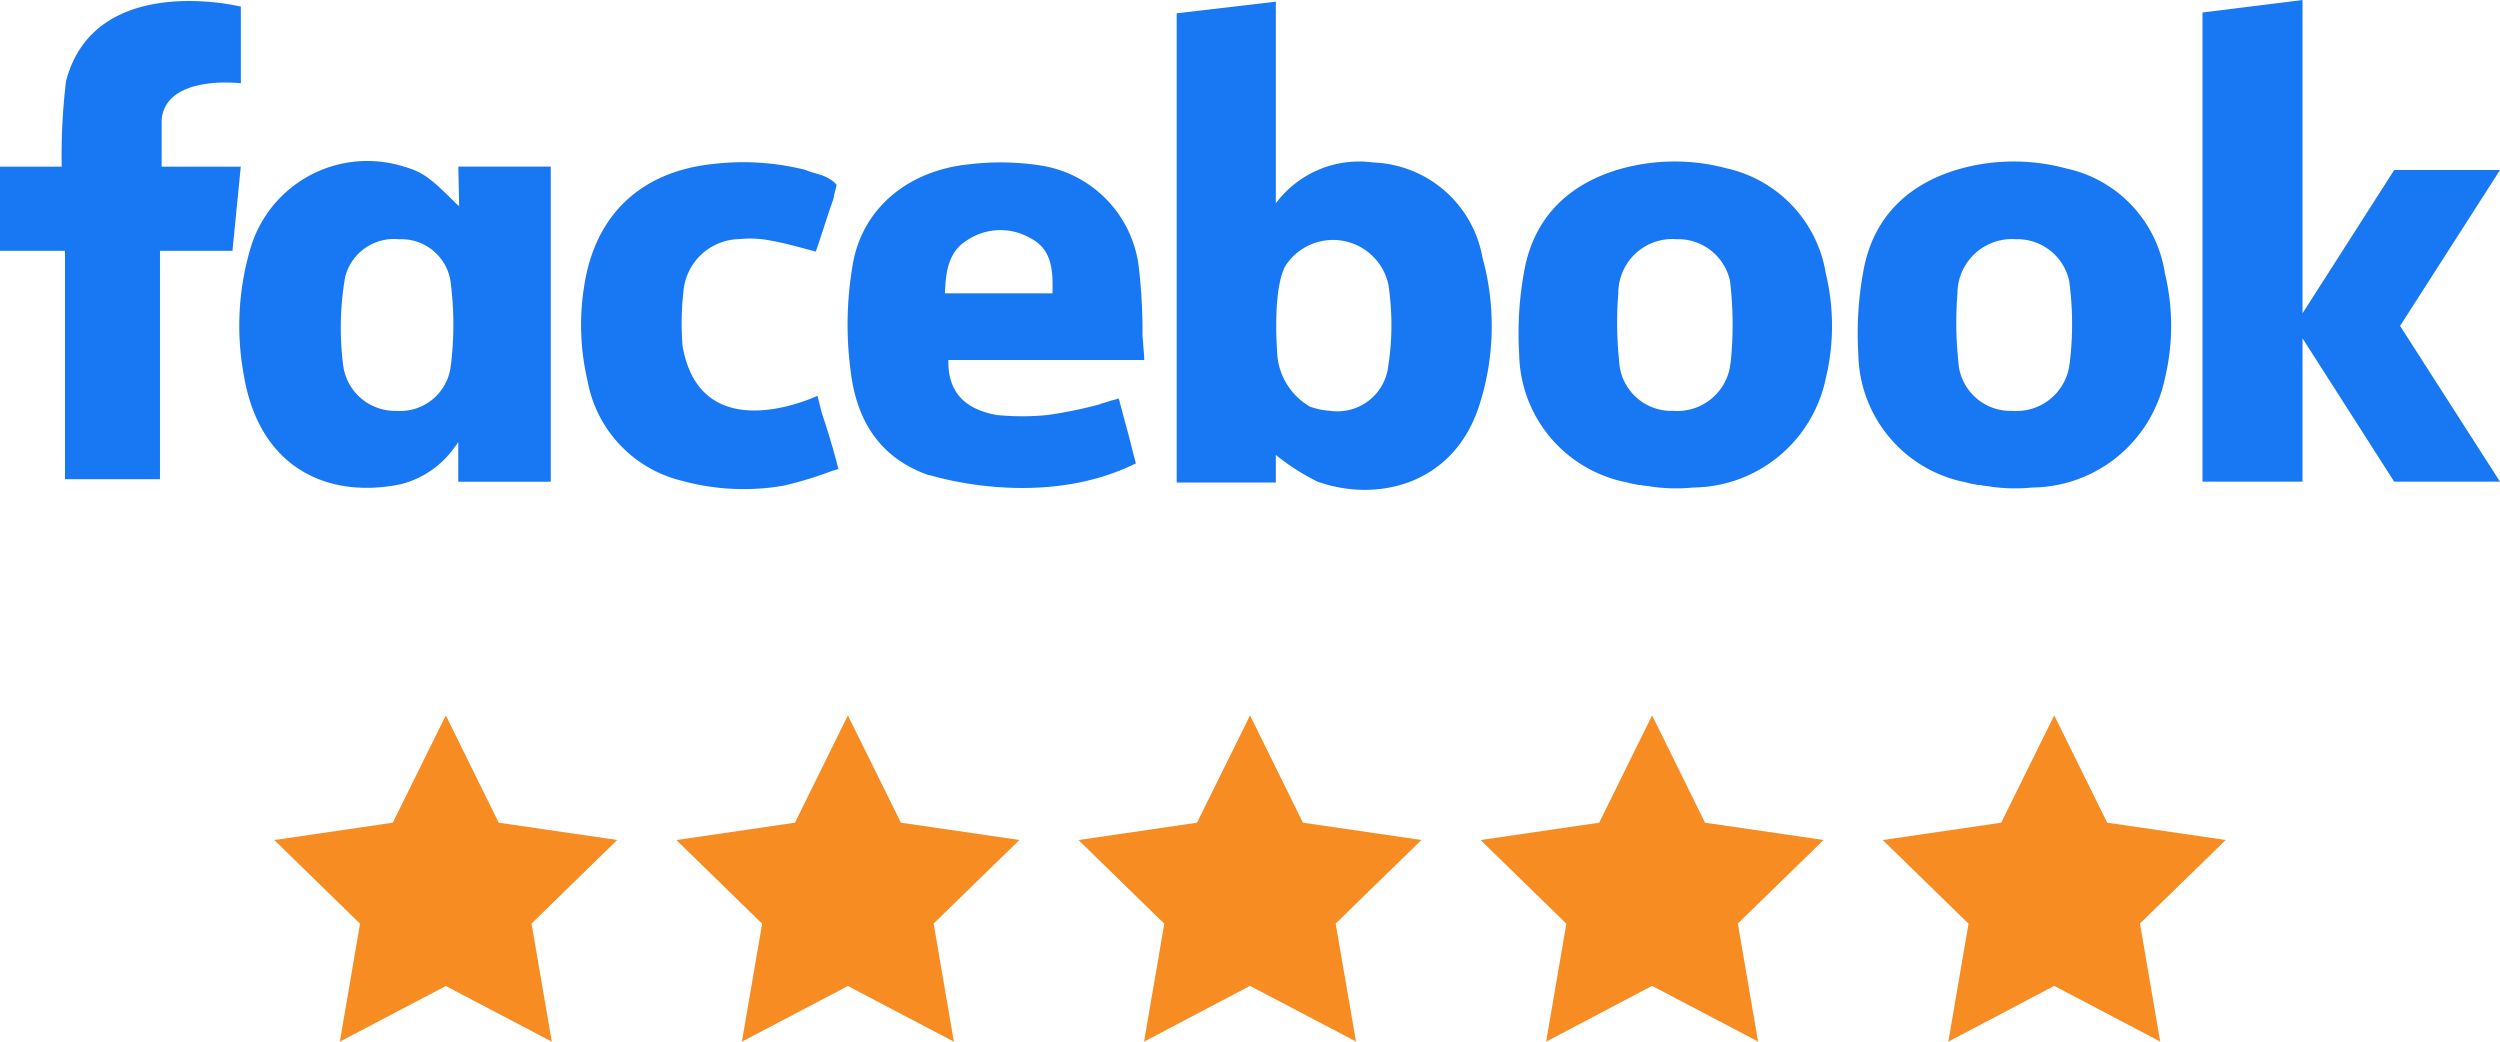 <svg xmlns="http://www.w3.org/2000/svg" width="170.116" height="70.877" viewBox="0 0 170.116 70.877">
  <g id="Group_136" data-name="Group 136" transform="translate(-437.336 -877)">
    <g id="Layer_1" data-name="Layer 1" transform="translate(456 925.681)">
      <path id="Path_28" data-name="Path 28" d="M11.672,0l3.6,7.3,8.062,1.176-5.83,5.687L18.884,22.2l-7.213-3.787L4.459,22.2l1.377-8.028L0,8.481,8.062,7.3Z" fill="#f68c22"/>
      <path id="Path_29" data-name="Path 29" d="M59.352,0l3.609,7.3,8.062,1.176-5.836,5.687L66.564,22.2l-7.213-3.787L52.139,22.2l1.377-8.028L47.68,8.481,55.748,7.3Z" transform="translate(-20.32)" fill="#f68c22"/>
      <path id="Path_30" data-name="Path 30" d="M107.042,0l3.6,7.3,8.062,1.176-5.836,5.687,1.383,8.028-7.213-3.787L99.829,22.2l1.377-8.028L95.37,8.481,103.432,7.3Z" transform="translate(-40.645)" fill="#f68c22"/>
      <path id="Path_31" data-name="Path 31" d="M154.722,0l3.6,7.3,8.068,1.176-5.836,5.687,1.377,8.028-7.213-3.787L147.509,22.2l1.377-8.028L143.05,8.481,151.118,7.3Z" transform="translate(-60.965)" fill="#f68c22"/>
      <path id="Path_32" data-name="Path 32" d="M202.406,0l3.609,7.3,8.062,1.176-5.836,5.687,1.377,8.028-7.213-3.787L195.2,22.2l1.377-8.028L190.74,8.481,198.8,7.3Z" transform="translate(-81.289)" fill="#f68c22"/>
    </g>
    <g id="Layer_1-2" data-name="Layer 1" transform="translate(437.336 877)">
      <g id="Group_137" data-name="Group 137">
        <path id="Path_535" data-name="Path 535" d="M211.451,11.223A7.075,7.075,0,0,0,204.817,14V.28l-6.747.792V33h6.747V31.124a15.046,15.046,0,0,0,2.834,1.815c3.97,1.419,9.128.283,10.943-4.988a17.57,17.57,0,0,0,.283-10.264,7.846,7.846,0,0,0-7.43-6.464Zm1.019,13.837a3.483,3.483,0,0,1-3.97,3.06,4.866,4.866,0,0,1-1.362-.283,4.486,4.486,0,0,1-2.211-3.4h0c-.113-1.476-.226-4.649.509-6.124a3.855,3.855,0,0,1,7.034,1.188,18.3,18.3,0,0,1,0,5.558Z" transform="translate(-118.001 -0.167)" fill="#1877f2"/>
        <path id="Path_536" data-name="Path 536" d="M269.785,27.652a13.678,13.678,0,0,0-7.086,0c-3.517.962-5.9,3.177-6.634,6.69a23.283,23.283,0,0,0-.4,5.955,9.038,9.038,0,0,0,7.374,8.732l.17.057h.057c.17.057.34.057.509.113h.17c.226.057.453.057.736.113a11.813,11.813,0,0,0,2.834.057h.113a9.314,9.314,0,0,0,8.9-7.43,15.238,15.238,0,0,0,0-7.143A8.77,8.77,0,0,0,269.785,27.652Zm.283,13.1c0,.113-.057.283-.057.4a3.636,3.636,0,0,1-3.857,3,3.552,3.552,0,0,1-3.687-3.4,24.9,24.9,0,0,1-.057-4.592,3.678,3.678,0,0,1,3.97-3.687,3.611,3.611,0,0,1,3.63,2.834,25.041,25.041,0,0,1,.057,5.445Z" transform="translate(-152.29 -16.196)" fill="#1877f2"/>
        <path id="Path_537" data-name="Path 537" d="M15.822,11.439H11V8.205c.34-3.06,5.389-2.438,5.389-2.438V5.541h0V.553h0C16.222.5,6.411-1.828,4.483,5.655h0v.057A41.606,41.606,0,0,0,4.2,11.439H0v5.728H4.422V32.707h6.464V17.168h4.932l.566-5.728h-.566Z" transform="translate(0 -0.1)" fill="#1877f2"/>
        <path id="Path_538" data-name="Path 538" d="M55.25,30.226c-.057-.113-.17-.17-.226-.226h0l-.057-.057-.17-.17c-1.532-1.532-2.1-1.928-3.291-2.268a8.291,8.291,0,0,0-10.49,5.672,18.541,18.541,0,0,0-.4,8.619c1.079,6.238,5.728,8.336,10.66,7.317a6.4,6.4,0,0,0,3.687-2.551,1.4,1.4,0,0,0,.226-.34v2.721h6.294V27.5H55.193l.057,2.721h0ZM54.684,41A3.458,3.458,0,0,1,51,44.12a3.564,3.564,0,0,1-3.63-3,20.393,20.393,0,0,1,.113-6.068,3.421,3.421,0,0,1,3.687-2.607,3.377,3.377,0,0,1,3.517,3.06,22.371,22.371,0,0,1,0,5.5Z" transform="translate(-24.006 -16.163)" fill="#1877f2"/>
        <path id="Path_539" data-name="Path 539" d="M115.151,47.516c-.283-1.079-.623-2.155-.962-3.177l-.283-1.136s-7.939,3.8-9.185-3.4a19.453,19.453,0,0,1,.057-3.63,3.886,3.886,0,0,1,3.8-3.63,7.27,7.27,0,0,1,2.211.113c.962.17,1.928.453,3,.736.4-1.136.736-2.268,1.136-3.4a1.749,1.749,0,0,0,.113-.453h0l.17-.679c-.057-.113-.17-.17-.283-.283h0a3.05,3.05,0,0,0-.962-.453c-.17-.057-.4-.113-.566-.17a2.379,2.379,0,0,1-.283-.113h0a17.367,17.367,0,0,0-6.407-.4c-4.592.509-7.656,3.177-8.562,7.656a16.643,16.643,0,0,0,.113,7.086,8.569,8.569,0,0,0,6.407,6.8,15.859,15.859,0,0,0,6.917.34,25.332,25.332,0,0,0,3.347-1.019l.4-.113-.17-.679h0Z" transform="translate(-58.278 -16.272)" fill="#1877f2"/>
        <path id="Path_540" data-name="Path 540" d="M162.746,39.14a38.581,38.581,0,0,0-.226-4.422,7.959,7.959,0,0,0-6.917-7.2,17.79,17.79,0,0,0-4.592-.057c-4.2.4-7.373,3-8,6.917a24.026,24.026,0,0,0-.113,7.26q.679,5.36,5.275,6.973h.057c1.362.4,8.109,2.155,14.064-.792l-.226-.849h0c-.283-1.193-.623-2.324-.906-3.46l-.057-.113a1.824,1.824,0,0,1-.34.113h0c-.283.057-.509.17-.792.226l-.113.057a29.86,29.86,0,0,1-3.574.736,17.671,17.671,0,0,1-3.46,0c-1.872-.34-3.347-1.306-3.291-3.743h13.324v-.226l-.113-1.419Zm-6.124-2.89H149.3c.057-1.476.226-2.834,1.532-3.63a4.08,4.08,0,0,1,4.309-.113c1.419.736,1.532,2.155,1.475,3.743Z" transform="translate(-85.001 -16.288)" fill="#1877f2"/>
        <path id="Path_541" data-name="Path 541" d="M390.985,11.57h-7.2l-6.238,9.75V0L370.74.849V32.776h6.808V23.022l6.238,9.755h7.2l-6.8-10.6Z" transform="translate(-220.869)" fill="#1877f2"/>
        <path id="Path_542" data-name="Path 542" d="M326.875,27.652a13.678,13.678,0,0,0-7.086,0c-3.517.962-5.9,3.177-6.634,6.69a23.282,23.282,0,0,0-.4,5.955,9.038,9.038,0,0,0,7.373,8.732l.17.057h.057c.17.057.34.057.509.113h.17c.226.057.453.057.736.113a11.813,11.813,0,0,0,2.834.057h.113a9.314,9.314,0,0,0,8.9-7.43,15.239,15.239,0,0,0,0-7.143,8.624,8.624,0,0,0-6.747-7.143Zm.283,13.1c0,.113-.057.283-.057.4a3.636,3.636,0,0,1-3.857,3,3.552,3.552,0,0,1-3.687-3.4,24.9,24.9,0,0,1-.057-4.592,3.709,3.709,0,0,1,3.97-3.687A3.611,3.611,0,0,1,327.1,35.3a21.83,21.83,0,0,1,.057,5.445Z" transform="translate(-186.302 -16.196)" fill="#1877f2"/>
      </g>
    </g>
  </g>
</svg>
